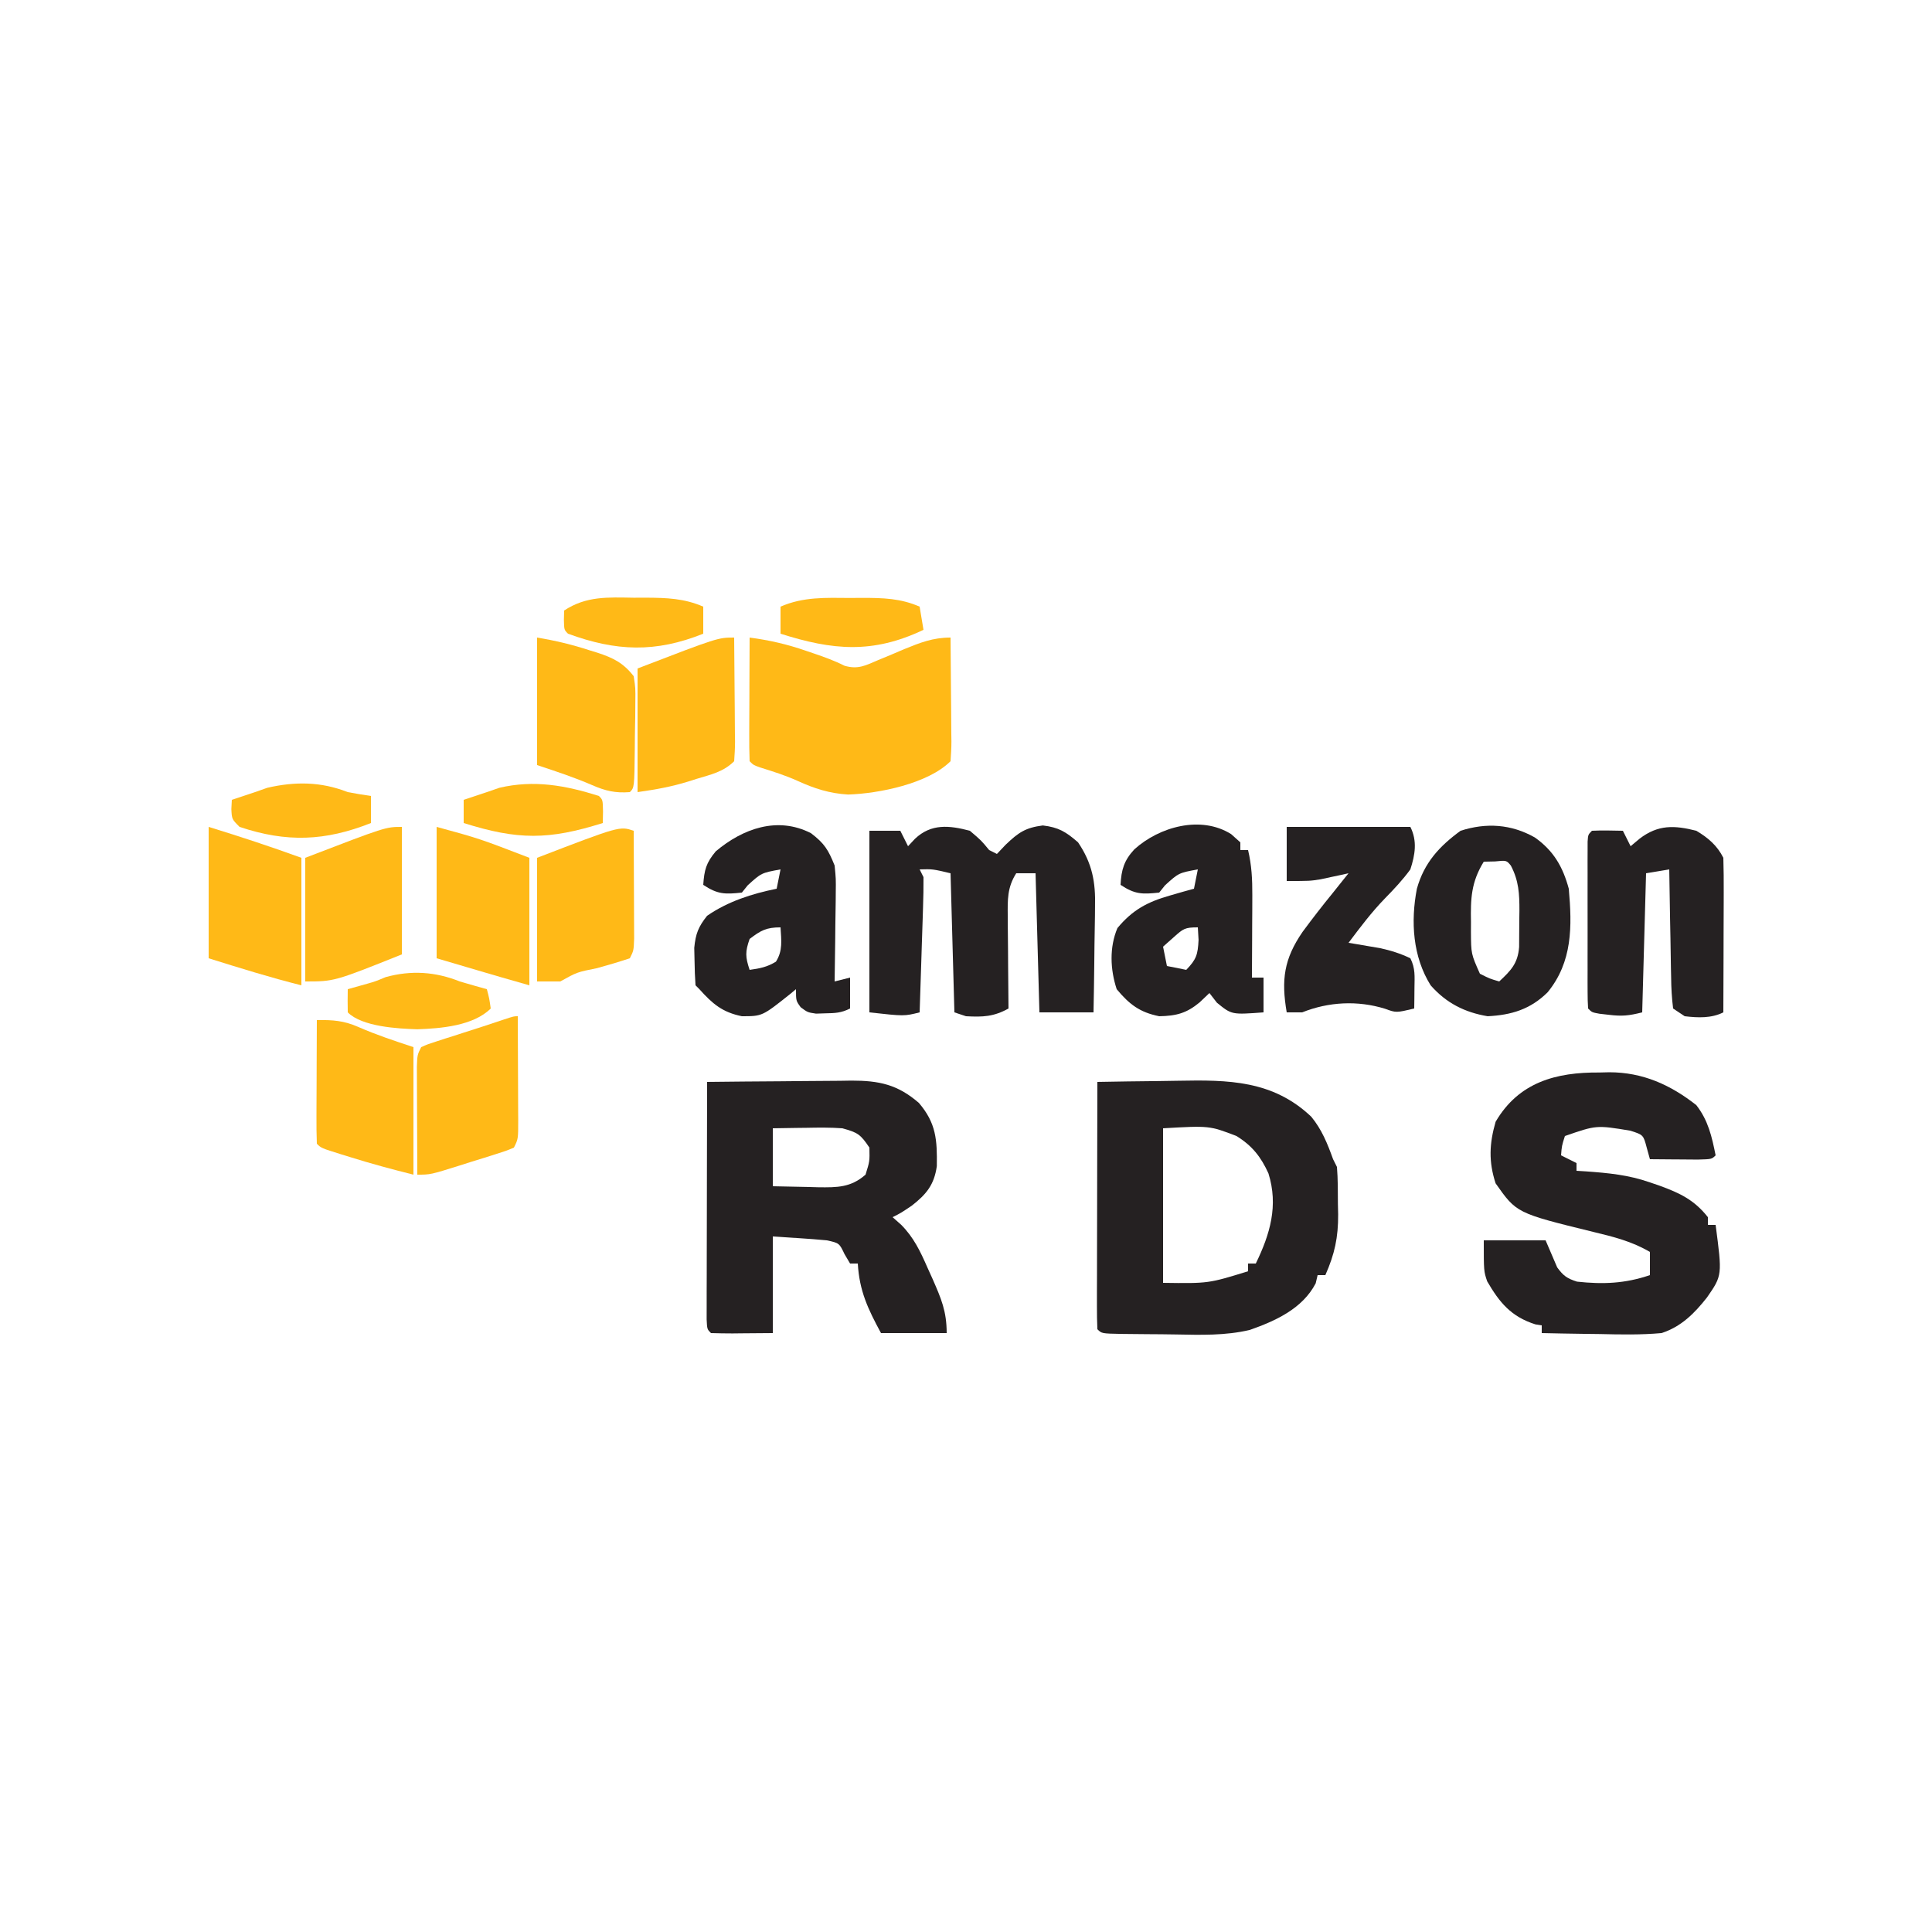 <?xml version="1.0" encoding="UTF-8"?>
<svg version="1.1" xmlns="http://www.w3.org/2000/svg" width="500" height="500">
<path d="M0 0 C6.28 -0.076 12.561 -0.129 18.842 -0.165 C20.976 -0.18 23.111 -0.2 25.246 -0.226 C28.322 -0.263 31.397 -0.28 34.473 -0.293 C35.421 -0.308 36.369 -0.324 37.346 -0.34 C44.467 -0.342 49.281 0.643 54.812 5.438 C59.288 10.681 59.548 14.991 59.449 21.793 C58.776 26.601 56.757 29.07 53 32 C50.125 33.938 50.125 33.938 48 35 C48.742 35.66 49.485 36.32 50.25 37 C53.476 40.253 55.173 43.84 57 48 C57.449 48.993 57.897 49.985 58.359 51.008 C60.586 56.098 62 59.341 62 65 C56.39 65 50.78 65 45 65 C41.632 58.781 39.392 54.064 39 47 C38.34 47 37.68 47 37 47 C36.526 46.196 36.051 45.391 35.562 44.562 C34.2 41.708 34.2 41.708 31 41 C28.607 40.774 26.211 40.592 23.812 40.438 C21.564 40.293 19.316 40.149 17 40 C17 48.25 17 56.5 17 65 C14.381 65.021 11.761 65.041 9.062 65.062 C8.236 65.072 7.41 65.081 6.559 65.09 C4.706 65.097 2.853 65.05 1 65 C0 64 0 64 -0.12 61.45 C-0.118 60.315 -0.116 59.181 -0.114 58.011 C-0.113 56.73 -0.113 55.449 -0.113 54.129 C-0.108 52.72 -0.103 51.311 -0.098 49.902 C-0.096 48.469 -0.094 47.035 -0.093 45.602 C-0.09 41.822 -0.08 38.043 -0.069 34.263 C-0.058 30.409 -0.054 26.555 -0.049 22.701 C-0.038 15.134 -0.021 7.567 0 0 Z M17 12 C17 16.95 17 21.9 17 27 C20.063 27.081 23.124 27.141 26.188 27.188 C27.052 27.213 27.916 27.238 28.807 27.264 C33.634 27.319 37.188 27.345 41 24 C42.078 20.54 42.078 20.54 42 17 C39.679 13.518 38.949 13.096 35 12 C31.89 11.772 28.803 11.811 25.688 11.875 C24.434 11.889 24.434 11.889 23.154 11.902 C21.103 11.926 19.051 11.962 17 12 Z " fill="#252122" transform="translate(183,280)"/>
<path d="M0 0 C5.21 -0.1 10.42 -0.172 15.631 -0.22 C17.399 -0.24 19.167 -0.267 20.935 -0.302 C33.873 -0.551 45.38 -0.441 55.344 8.992 C58.086 12.316 59.551 15.981 61 20 C61.495 20.99 61.495 20.99 62 22 C62.266 25.202 62.232 28.413 62.25 31.625 C62.271 32.503 62.291 33.381 62.312 34.285 C62.348 40.227 61.408 44.562 59 50 C58.34 50 57.68 50 57 50 C56.835 50.701 56.67 51.403 56.5 52.125 C53.083 58.675 46.157 61.825 39.427 64.191 C33.107 65.683 26.733 65.476 20.271 65.357 C17.845 65.312 15.419 65.295 12.992 65.283 C11.451 65.27 9.909 65.255 8.367 65.238 C7.278 65.227 7.278 65.227 6.167 65.216 C1.118 65.118 1.118 65.118 0 64 C-0.094 62.006 -0.117 60.008 -0.114 58.011 C-0.113 56.73 -0.113 55.449 -0.113 54.129 C-0.108 52.72 -0.103 51.311 -0.098 49.902 C-0.096 48.469 -0.094 47.035 -0.093 45.602 C-0.09 41.822 -0.08 38.043 -0.069 34.263 C-0.058 30.409 -0.054 26.555 -0.049 22.701 C-0.038 15.134 -0.021 7.567 0 0 Z M17 12 C17 25.2 17 38.4 17 52 C28.759 52.165 28.759 52.165 39 49 C39 48.34 39 47.68 39 47 C39.66 47 40.32 47 41 47 C44.699 39.388 46.884 32.016 44.27 23.668 C42.323 19.385 40.06 16.513 36 14 C28.999 11.315 28.999 11.315 17 12 Z " fill="#252122" transform="translate(284,280)"/>
<path d="M0 0 C1.264 -0.03 1.264 -0.03 2.553 -0.061 C11.148 -0.054 18.319 3.139 25.062 8.438 C28.15 12.407 29.091 16.582 30.062 21.438 C29.062 22.438 29.062 22.438 25.465 22.535 C23.977 22.528 22.488 22.517 21 22.5 C20.241 22.495 19.483 22.491 18.701 22.486 C16.822 22.475 14.942 22.457 13.062 22.438 C12.796 21.476 12.529 20.514 12.254 19.523 C11.364 16.141 11.364 16.141 8 15.062 C-0.787 13.609 -0.787 13.609 -8.938 16.438 C-9.749 18.993 -9.749 18.993 -9.938 21.438 C-8.617 22.098 -7.298 22.758 -5.938 23.438 C-5.938 24.098 -5.938 24.758 -5.938 25.438 C-5.152 25.486 -4.367 25.535 -3.559 25.586 C2.235 25.998 7.549 26.498 13.062 28.438 C13.877 28.716 14.692 28.994 15.531 29.281 C20.83 31.214 24.539 32.974 28.062 37.438 C28.062 38.097 28.062 38.758 28.062 39.438 C28.723 39.438 29.383 39.438 30.062 39.438 C31.783 52.504 31.783 52.504 27.836 58.211 C24.577 62.341 21.168 65.787 16.062 67.438 C10.741 67.923 5.458 67.815 0.125 67.688 C-1.337 67.667 -2.798 67.649 -4.26 67.633 C-7.82 67.589 -11.378 67.52 -14.938 67.438 C-14.938 66.778 -14.938 66.118 -14.938 65.438 C-15.474 65.355 -16.01 65.272 -16.562 65.188 C-22.857 63.2 -25.87 59.535 -29.055 54.047 C-29.938 51.438 -29.938 51.438 -29.938 43.438 C-24.657 43.438 -19.378 43.438 -13.938 43.438 C-12.947 45.748 -11.957 48.057 -10.938 50.438 C-9.316 52.648 -8.414 53.283 -5.812 54.125 C0.923 54.857 6.629 54.628 13.062 52.438 C13.062 50.458 13.062 48.477 13.062 46.438 C8.351 43.689 3.645 42.515 -1.641 41.246 C-21.45 36.388 -21.45 36.388 -26.875 28.688 C-28.712 23.068 -28.505 18.408 -26.875 12.75 C-20.888 2.514 -11.251 -0.094 0 0 Z " fill="#252122" transform="translate(413.938,277.562)"/>
<path d="M0 0 C2.938 2.5 2.938 2.5 5 5 C5.66 5.33 6.32 5.66 7 6 C7.742 5.216 8.485 4.433 9.25 3.625 C12.573 0.453 14.348 -0.785 18.875 -1.375 C23.001 -0.88 24.862 0.272 28 3 C31.656 8.41 32.568 13.238 32.391 19.656 C32.385 20.444 32.379 21.232 32.373 22.043 C32.351 24.53 32.301 27.014 32.25 29.5 C32.23 31.198 32.212 32.896 32.195 34.594 C32.151 38.73 32.083 42.865 32 47 C27.38 47 22.76 47 18 47 C17.67 35.12 17.34 23.24 17 11 C15.35 11 13.7 11 12 11 C9.651 14.69 9.769 17.867 9.805 22.172 C9.809 23.196 9.809 23.196 9.813 24.24 C9.824 26.41 9.85 28.58 9.875 30.75 C9.885 32.225 9.894 33.701 9.902 35.176 C9.924 38.784 9.959 42.392 10 46 C6.182 48.123 3.379 48.239 -1 48 C-2.485 47.505 -2.485 47.505 -4 47 C-4.33 35.12 -4.66 23.24 -5 11 C-9.64 9.902 -9.64 9.902 -13 10 C-12.67 10.66 -12.34 11.32 -12 12 C-11.983 14.629 -12.027 17.226 -12.121 19.852 C-12.145 20.626 -12.168 21.4 -12.193 22.197 C-12.269 24.673 -12.353 27.149 -12.438 29.625 C-12.491 31.302 -12.543 32.979 -12.596 34.656 C-12.725 38.771 -12.861 42.886 -13 47 C-17 48 -17 48 -26 47 C-26 31.49 -26 15.98 -26 0 C-23.36 0 -20.72 0 -18 0 C-17.34 1.32 -16.68 2.64 -16 4 C-15.402 3.361 -14.804 2.721 -14.188 2.062 C-9.982 -1.903 -5.301 -1.397 0 0 Z " fill="#252122" transform="translate(251,215)"/>
<path d="M0 0 C5.103 0.672 9.772 1.746 14.625 3.438 C15.267 3.655 15.909 3.872 16.57 4.096 C19.327 5.036 21.964 5.982 24.566 7.297 C28.082 8.313 29.992 7.232 33.312 5.812 C34.452 5.341 35.592 4.869 36.766 4.383 C37.833 3.926 38.9 3.47 40 3 C44.153 1.315 47.434 0 52 0 C52.049 4.521 52.086 9.041 52.11 13.562 C52.12 15.1 52.134 16.639 52.151 18.177 C52.175 20.386 52.186 22.595 52.195 24.805 C52.206 25.494 52.216 26.184 52.227 26.895 C52.227 28.598 52.122 30.301 52 32 C46.191 37.809 33.456 40.376 25.5 40.625 C20.701 40.354 16.752 39.073 12.398 37.086 C9.248 35.659 6.01 34.65 2.715 33.613 C1 33 1 33 0 32 C-0.088 29.624 -0.115 27.278 -0.098 24.902 C-0.096 24.193 -0.095 23.485 -0.093 22.754 C-0.088 20.482 -0.075 18.21 -0.062 15.938 C-0.057 14.4 -0.053 12.863 -0.049 11.326 C-0.038 7.551 -0.021 3.775 0 0 Z " fill="#FFB917" transform="translate(194,165)"/>
<path d="M0 0 C3.509 2.667 4.501 4.325 6.125 8.375 C6.466 11.81 6.466 11.81 6.418 15.523 C6.414 16.181 6.409 16.838 6.405 17.516 C6.388 19.594 6.351 21.672 6.312 23.75 C6.297 25.168 6.284 26.586 6.271 28.004 C6.239 31.461 6.187 34.918 6.125 38.375 C8.105 37.88 8.105 37.88 10.125 37.375 C10.125 40.015 10.125 42.655 10.125 45.375 C7.798 46.538 6.278 46.574 3.688 46.625 C2.905 46.651 2.123 46.677 1.316 46.703 C-0.875 46.375 -0.875 46.375 -2.66 45.047 C-3.875 43.375 -3.875 43.375 -3.875 40.375 C-4.383 40.797 -4.891 41.218 -5.414 41.652 C-12.604 47.375 -12.604 47.375 -17.875 47.375 C-22.941 46.341 -25.459 44.181 -28.875 40.375 C-29.205 40.045 -29.535 39.715 -29.875 39.375 C-30.028 37.296 -30.097 35.21 -30.125 33.125 C-30.151 31.985 -30.177 30.846 -30.203 29.672 C-29.838 26.004 -29.151 24.251 -26.875 21.375 C-21.435 17.635 -15.288 15.681 -8.875 14.375 C-8.545 12.725 -8.215 11.075 -7.875 9.375 C-12.831 10.28 -12.831 10.28 -16.375 13.5 C-16.87 14.119 -17.365 14.738 -17.875 15.375 C-22.254 15.844 -24.171 15.844 -27.875 13.375 C-27.606 9.516 -27.142 7.694 -24.625 4.688 C-17.658 -1.171 -8.683 -4.443 0 0 Z M-15.875 27.375 C-17.037 30.695 -16.999 32.003 -15.875 35.375 C-13.284 35.025 -11.298 34.637 -9.062 33.25 C-7.236 30.366 -7.687 27.698 -7.875 24.375 C-11.543 24.375 -12.98 25.165 -15.875 27.375 Z " fill="#252122" transform="translate(209.875,215.625)"/>
<path d="M0 0 C0.784 0.701 1.567 1.403 2.375 2.125 C2.375 2.785 2.375 3.445 2.375 4.125 C3.035 4.125 3.695 4.125 4.375 4.125 C5.306 8.058 5.491 11.702 5.473 15.738 C5.469 16.985 5.466 18.233 5.463 19.518 C5.45 21.458 5.45 21.458 5.438 23.438 C5.433 24.75 5.428 26.063 5.424 27.416 C5.412 30.652 5.396 33.889 5.375 37.125 C6.365 37.125 7.355 37.125 8.375 37.125 C8.375 40.095 8.375 43.065 8.375 46.125 C0.129 46.74 0.129 46.74 -3.688 43.625 C-4.327 42.8 -4.966 41.975 -5.625 41.125 C-6.471 41.929 -7.316 42.734 -8.188 43.562 C-11.55 46.347 -14.201 47.046 -18.625 47.125 C-23.665 46.117 -26.351 44.053 -29.625 40.125 C-31.312 35 -31.54 29.292 -29.438 24.312 C-25.538 19.606 -21.657 17.528 -15.812 15.875 C-14.651 15.54 -13.49 15.205 -12.293 14.859 C-11.413 14.617 -10.532 14.375 -9.625 14.125 C-9.295 12.475 -8.965 10.825 -8.625 9.125 C-13.581 10.03 -13.581 10.03 -17.125 13.25 C-17.62 13.869 -18.115 14.488 -18.625 15.125 C-23.004 15.594 -24.921 15.594 -28.625 13.125 C-28.438 9.2 -27.699 6.789 -25.062 3.938 C-18.592 -1.918 -7.839 -4.936 0 0 Z M-14.812 26.625 C-15.741 27.45 -16.669 28.275 -17.625 29.125 C-17.295 30.775 -16.965 32.425 -16.625 34.125 C-14.975 34.455 -13.325 34.785 -11.625 35.125 C-9.022 32.413 -8.63 31.234 -8.438 27.375 C-8.499 26.302 -8.561 25.23 -8.625 24.125 C-12.012 24.125 -12.402 24.482 -14.812 26.625 Z " fill="#252122" transform="translate(318.625,215.875)"/>
<path d="M0 0 C3.012 1.777 5.411 3.822 7 7 C7.087 9.99 7.116 12.956 7.098 15.945 C7.096 16.83 7.095 17.715 7.093 18.627 C7.088 21.46 7.075 24.292 7.062 27.125 C7.057 29.043 7.053 30.961 7.049 32.879 C7.038 37.586 7.021 42.293 7 47 C3.873 48.564 0.42 48.4 -3 48 C-3.99 47.34 -4.98 46.68 -6 46 C-6.338 43.241 -6.489 40.695 -6.512 37.93 C-6.539 36.735 -6.539 36.735 -6.566 35.517 C-6.62 32.97 -6.654 30.423 -6.688 27.875 C-6.721 26.15 -6.755 24.424 -6.791 22.699 C-6.876 18.466 -6.943 14.233 -7 10 C-8.98 10.33 -10.96 10.66 -13 11 C-13.33 22.88 -13.66 34.76 -14 47 C-17.525 47.881 -19.23 48.048 -22.688 47.625 C-23.475 47.535 -24.263 47.445 -25.074 47.352 C-27 47 -27 47 -28 46 C-28.098 44.593 -28.128 43.182 -28.129 41.771 C-28.133 40.874 -28.136 39.976 -28.139 39.051 C-28.137 38.075 -28.135 37.099 -28.133 36.094 C-28.134 35.099 -28.135 34.104 -28.136 33.078 C-28.136 30.97 -28.135 28.862 -28.13 26.753 C-28.125 23.514 -28.13 20.275 -28.137 17.035 C-28.136 14.992 -28.135 12.949 -28.133 10.906 C-28.135 9.93 -28.137 8.954 -28.139 7.949 C-28.136 7.051 -28.133 6.153 -28.129 5.229 C-28.129 4.434 -28.128 3.64 -28.127 2.822 C-28 1 -28 1 -27 0 C-24.329 -0.141 -21.676 -0.042 -19 0 C-18.34 1.32 -17.68 2.64 -17 4 C-16.237 3.361 -15.474 2.721 -14.688 2.062 C-9.894 -1.616 -5.665 -1.438 0 0 Z " fill="#252122" transform="translate(439,215)"/>
<path d="M0 0 C4.839 3.423 7.247 7.564 8.789 13.266 C9.657 23.009 9.771 32.173 3.316 40.066 C-1.12 44.461 -6.039 45.967 -12.211 46.266 C-18.148 45.276 -22.964 42.834 -26.961 38.266 C-31.586 30.866 -32.167 21.804 -30.523 13.266 C-28.645 6.548 -24.717 2.28 -19.211 -1.734 C-12.543 -3.876 -6.093 -3.447 0 0 Z M-13.211 6.266 C-16.487 11.573 -16.639 15.856 -16.523 21.891 C-16.527 22.736 -16.53 23.582 -16.533 24.453 C-16.495 30.135 -16.495 30.135 -14.211 35.266 C-11.673 36.548 -11.673 36.548 -9.211 37.266 C-6.209 34.458 -4.39 32.618 -4.066 28.352 C-4.041 26.031 -4.025 23.711 -4.023 21.391 C-4.011 20.588 -3.999 19.784 -3.986 18.957 C-3.976 14.619 -4.139 11.194 -6.211 7.266 C-7.336 5.909 -7.336 5.909 -10.273 6.203 C-11.243 6.224 -12.212 6.244 -13.211 6.266 Z " fill="#252122" transform="translate(397.211,216.734)"/>
<path d="M0 0 C10.56 0 21.12 0 32 0 C33.832 3.663 33.233 7.183 32 11 C30.001 13.734 27.803 16.074 25.434 18.492 C21.956 22.076 18.996 26.012 16 30 C16.736 30.121 17.472 30.242 18.23 30.367 C19.206 30.535 20.182 30.702 21.188 30.875 C22.15 31.037 23.113 31.2 24.105 31.367 C26.935 31.986 29.39 32.748 32 34 C33.322 36.645 33.097 38.678 33.062 41.625 C33.053 42.628 33.044 43.631 33.035 44.664 C33.024 45.435 33.012 46.206 33 47 C28.32 48.117 28.32 48.117 25.438 47.062 C18.361 44.875 10.862 45.255 4 48 C2.68 48 1.36 48 0 48 C-1.448 39.542 -0.704 34.176 4.097 27.179 C6.65 23.717 9.278 20.331 12 17 C13.183 15.517 13.183 15.517 14.391 14.004 C14.922 13.343 15.453 12.681 16 12 C15.348 12.144 14.695 12.289 14.023 12.438 C12.712 12.716 12.712 12.716 11.375 13 C10.516 13.186 9.658 13.371 8.773 13.562 C6 14 6 14 0 14 C0 9.38 0 4.76 0 0 Z " fill="#252122" transform="translate(333,214)"/>
<path d="M0 0 C0.025 4.521 0.043 9.041 0.055 13.562 C0.06 15.1 0.067 16.639 0.075 18.177 C0.088 20.386 0.093 22.596 0.098 24.805 C0.103 25.494 0.108 26.184 0.113 26.895 C0.114 31.772 0.114 31.772 -1 34 C-3.085 34.87 -3.085 34.87 -5.805 35.727 C-6.781 36.036 -7.756 36.345 -8.762 36.664 C-9.789 36.981 -10.816 37.298 -11.875 37.625 C-13.404 38.112 -13.404 38.112 -14.965 38.609 C-22.589 41 -22.589 41 -26 41 C-26.025 36.622 -26.043 32.244 -26.055 27.865 C-26.06 26.375 -26.067 24.885 -26.075 23.396 C-26.088 21.256 -26.093 19.116 -26.098 16.977 C-26.103 15.688 -26.108 14.4 -26.114 13.073 C-26 10 -26 10 -25 8 C-23.329 7.254 -23.329 7.254 -21.176 6.562 C-20.394 6.307 -19.612 6.052 -18.807 5.789 C-17.984 5.529 -17.161 5.268 -16.312 5 C-15.509 4.74 -14.705 4.479 -13.877 4.211 C-12.307 3.702 -10.735 3.197 -9.163 2.695 C-7.263 2.085 -5.371 1.45 -3.48 0.812 C-1 0 -1 0 0 0 Z " fill="#FFB917" transform="translate(134,263)"/>
<path d="M0 0 C0 10.89 0 21.78 0 33 C-17.5 40 -17.5 40 -25 40 C-25 29.44 -25 18.88 -25 8 C-4.2 0 -4.2 0 0 0 Z " fill="#FFB917" transform="translate(104,214)"/>
<path d="M0 0 C0.025 4.378 0.043 8.756 0.055 13.135 C0.06 14.625 0.067 16.115 0.075 17.604 C0.088 19.744 0.093 21.884 0.098 24.023 C0.106 25.956 0.106 25.956 0.114 27.927 C0 31 0 31 -1 33 C-3.83 33.938 -6.627 34.78 -9.5 35.562 C-14.652 36.586 -14.652 36.586 -19 39 C-20.98 39 -22.96 39 -25 39 C-25 28.44 -25 17.88 -25 7 C-3.643 -1.214 -3.643 -1.214 0 0 Z " fill="#FFB917" transform="translate(164,215)"/>
<path d="M0 0 C4.75 0.792 9.082 1.824 13.625 3.312 C14.28 3.513 14.935 3.713 15.609 3.92 C19.729 5.267 22.336 6.574 25 10 C25.47 13.1 25.47 13.1 25.426 16.699 C25.417 17.99 25.409 19.281 25.4 20.611 C25.386 21.28 25.372 21.948 25.357 22.637 C25.312 24.691 25.295 26.744 25.283 28.799 C25.168 38.832 25.168 38.832 24 40 C20.252 40.291 17.672 39.681 14.25 38.188 C9.529 36.148 4.959 34.653 0 33 C0 22.11 0 11.22 0 0 Z " fill="#FFB917" transform="translate(139,165)"/>
<path d="M0 0 C4.137 -0.07 7.015 0.131 10.812 1.812 C15.516 3.869 20.038 5.346 25 7 C25 17.89 25 28.78 25 40 C19.431 38.608 14.021 37.152 8.562 35.438 C7.844 35.216 7.125 34.995 6.385 34.768 C1.123 33.123 1.123 33.123 0 32 C-0.088 29.624 -0.115 27.278 -0.098 24.902 C-0.096 24.193 -0.095 23.485 -0.093 22.754 C-0.088 20.482 -0.075 18.21 -0.062 15.938 C-0.057 14.4 -0.053 12.863 -0.049 11.326 C-0.038 7.551 -0.021 3.775 0 0 Z " fill="#FFB917" transform="translate(82,264)"/>
<path d="M0 0 C0.049 4.521 0.086 9.041 0.11 13.562 C0.12 15.1 0.134 16.639 0.151 18.177 C0.175 20.386 0.186 22.595 0.195 24.805 C0.206 25.494 0.216 26.184 0.227 26.895 C0.227 28.598 0.122 30.301 0 32 C-2.772 34.772 -6.026 35.45 -9.688 36.562 C-10.383 36.784 -11.078 37.005 -11.795 37.232 C-16.296 38.623 -20.208 39.315 -25 40 C-25 29.44 -25 18.88 -25 8 C-4.2 0 -4.2 0 0 0 Z " fill="#FFB917" transform="translate(190,165)"/>
<path d="M0 0 C11 3 11 3 24 8 C24 18.89 24 29.78 24 41 C16.125 38.75 16.125 38.75 12.598 37.711 C11.925 37.513 11.252 37.315 10.559 37.111 C9.735 36.868 8.911 36.625 8.062 36.375 C5.402 35.591 2.741 34.807 0 34 C0 22.78 0 11.56 0 0 Z " fill="#FFB917" transform="translate(113,214)"/>
<path d="M0 0 C8.06 2.48 16.075 5.118 24 8 C24 18.89 24 29.78 24 41 C15.915 38.979 7.954 36.486 0 34 C0 22.78 0 11.56 0 0 Z " fill="#FFB917" transform="translate(54,214)"/>
<path d="M0 0 C1.288 0.388 2.58 0.763 3.875 1.125 C4.906 1.414 5.938 1.702 7 2 C7.625 4.375 7.625 4.375 8 7 C3.534 11.466 -4.866 12.176 -11 12.375 C-16.074 12.218 -25.277 11.723 -29 8 C-29.041 6 -29.043 4 -29 2 C-27.306 1.526 -25.612 1.052 -23.918 0.578 C-21.827 -0.022 -21.827 -0.022 -19.188 -1.125 C-12.592 -2.936 -6.34 -2.536 0 0 Z " fill="#FFB917" transform="translate(119,254)"/>
<path d="M0 0 C1.994 0.369 3.993 0.713 6 1 C6 3.31 6 5.62 6 8 C-5.84 12.695 -15.839 13.079 -28 9 C-30 7 -30 7 -30.125 4.375 C-30.084 3.591 -30.043 2.808 -30 2 C-28.005 1.319 -26.004 0.656 -24 0 C-22.948 -0.371 -21.896 -0.743 -20.812 -1.125 C-13.63 -2.774 -6.893 -2.725 0 0 Z " fill="#FFB917" transform="translate(90,205)"/>
<path d="M0 0 C1.601 -0.012 1.601 -0.012 3.234 -0.023 C8.533 -0.01 13.058 0.088 18 2.25 C18.495 5.22 18.495 5.22 19 8.25 C5.82 14.519 -4.549 13.532 -18 9.25 C-18 6.94 -18 4.63 -18 2.25 C-12.105 -0.329 -6.308 -0.046 0 0 Z " fill="#FFB917" transform="translate(220,154.75)"/>
<path d="M0 0 C1 1 1 1 1.062 4.062 C1.042 5.032 1.021 6.001 1 7 C-13.024 11.412 -20.976 11.412 -35 7 C-35 5.02 -35 3.04 -35 1 C-33.005 0.319 -31.004 -0.344 -29 -1 C-27.927 -1.371 -26.855 -1.742 -25.75 -2.125 C-16.8 -4.213 -8.684 -2.761 0 0 Z " fill="#FFB917" transform="translate(155,206)"/>
<path d="M0 0 C1.067 -0.003 2.135 -0.006 3.234 -0.01 C8.524 0.026 13.067 0.163 18 2.312 C18 4.622 18 6.933 18 9.312 C5.669 14.264 -4.53 13.902 -17 9.312 C-18 8.312 -18 8.312 -18.062 5.75 C-18.042 4.946 -18.021 4.141 -18 3.312 C-12.26 -0.465 -6.708 -0.101 0 0 Z " fill="#FFB917" transform="translate(164,154.688)"/>
</svg>
